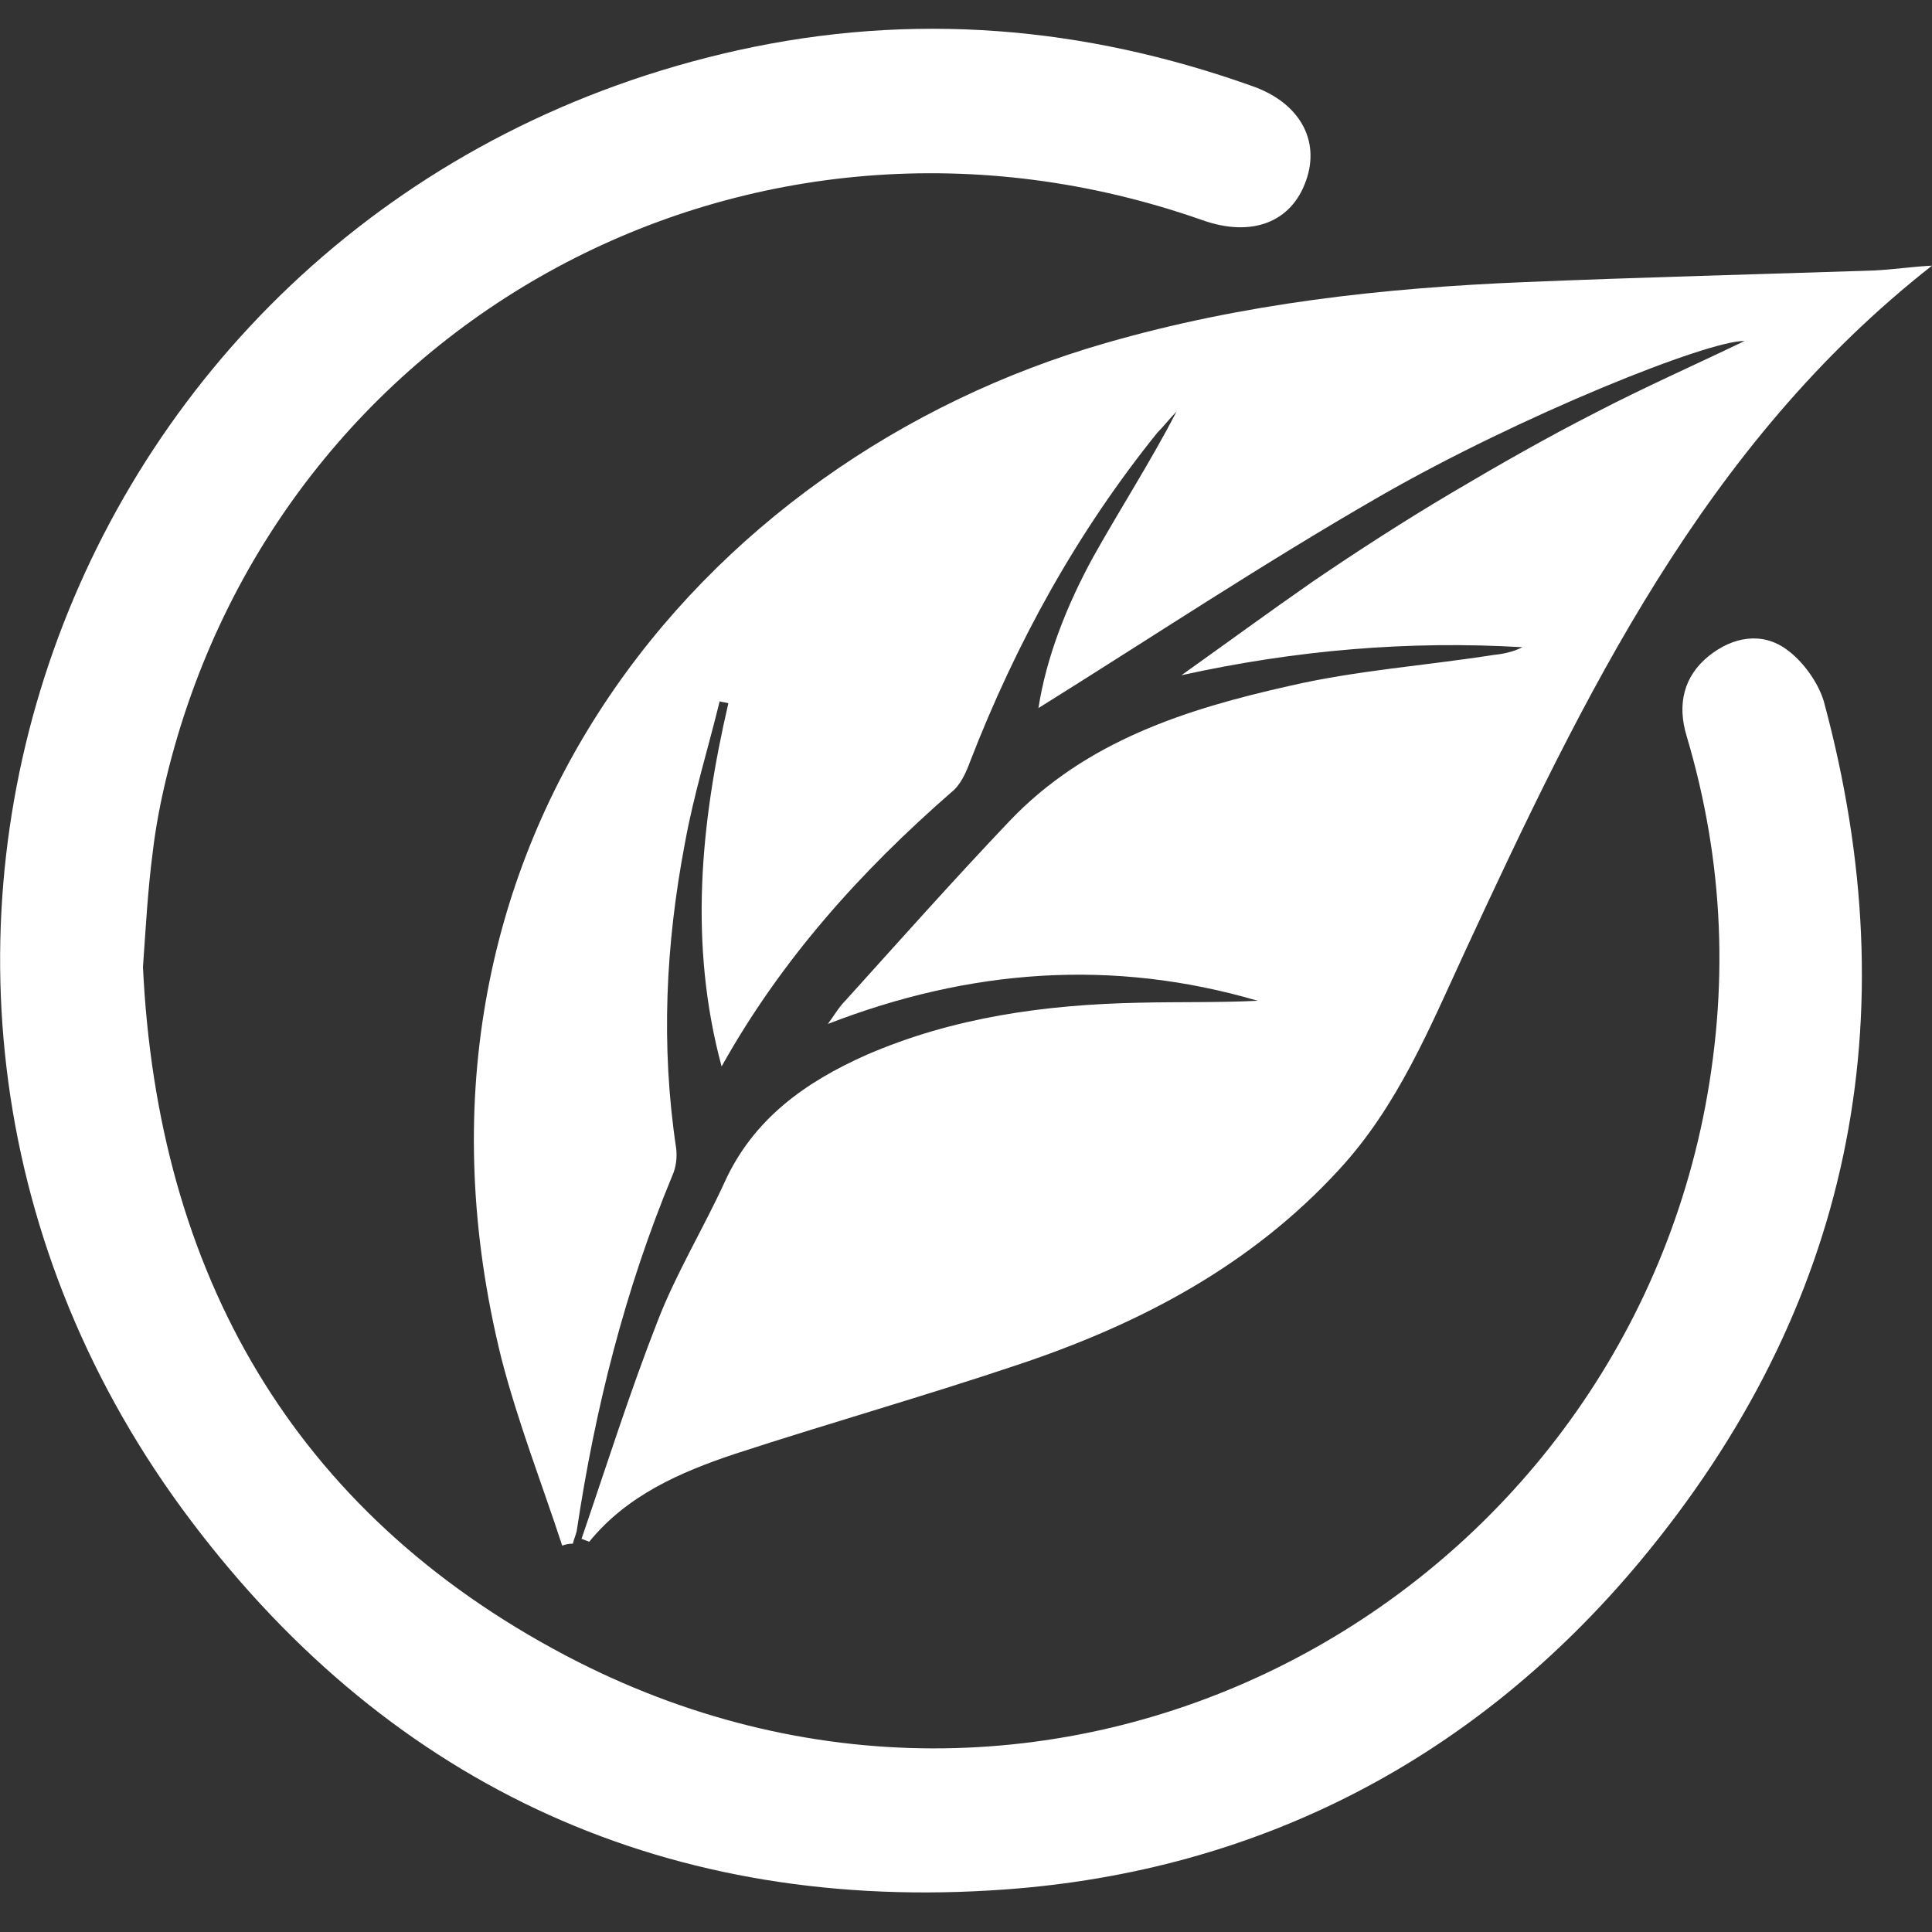<?xml version="1.0" encoding="utf-8"?>
<!-- Generator: Adobe Illustrator 27.6.1, SVG Export Plug-In . SVG Version: 6.00 Build 0)  -->
<svg version="1.1" id="Ebene_1" xmlns="http://www.w3.org/2000/svg" xmlns:xlink="http://www.w3.org/1999/xlink" x="0px" y="0px"
	 viewBox="0 0 200 200" style="enable-background:new 0 0 200 200;" xml:space="preserve">
<rect x="0" y="0" width="200" height="200" fill="#333333" stroke="none"/>
<style type="text/css">
	.st0{fill:#FFFFFF;}
</style>
<g>
	<path class="st0" d="M58.2,160c-2.1-6.4-4.6-12.8-6.3-19.4c-13-52.4,20.4-93,62.6-105.1c14.2-4.1,28.7-5.7,43.4-6.3
		c12-0.5,24.1-0.8,36.1-1.2c2-0.1,4-0.4,6-0.5c-23.6,18.5-36.1,44.6-48.3,70.9c-3.7,8-7,16.1-13.1,22.7c-9.1,9.9-20.5,15.9-33,20.1
		c-9.8,3.3-19.7,6.1-29.5,9.3c-5.7,1.9-11.2,4.3-15.1,9.1c-0.3-0.1-0.5-0.2-0.8-0.3c2.6-7.6,5-15.2,7.9-22.6
		c1.9-4.9,4.7-9.5,6.9-14.3c3-6.6,8.4-10.4,14.7-13.2c9-3.9,18.5-5.2,28.2-5.4c4.1-0.1,8.2,0,12.3-0.2c-15-4.4-29.8-3.3-44.5,2.4
		c0.6-0.8,1.1-1.7,1.8-2.4c5.6-6.2,11.2-12.5,17-18.6c7.9-8.3,18.3-11.6,29-14c6.9-1.6,14.1-2.1,21.1-3.2c1-0.1,2-0.3,3-0.8
		c-11.8-0.7-23.5,0.3-35.3,2.9c4.5-3.2,9-6.5,13.6-9.7c4.7-3.2,9.5-6.3,14.4-9.2c4.9-2.9,9.8-5.7,14.9-8.3c5-2.6,10.2-4.9,15.4-7.4
		c-3.7-0.1-23.2,7.7-37.8,16.1c-12,6.9-23.6,14.6-35.3,21.9c0.8-5.2,2.9-10.6,5.7-15.7c2.8-5,5.9-9.8,8.6-15c-0.7,0.7-1.3,1.5-2,2.2
		c-8.3,10.3-14.6,21.7-19.4,34.1c-0.4,1.1-1,2.4-1.9,3.1c-9.4,8.2-17.6,17.3-23.8,28.4c-3.4-12.6-2.2-25.1,0.7-37.6
		c-0.3-0.1-0.6-0.1-0.9-0.2c-1.2,4.9-2.7,9.7-3.6,14.7c-2,10.5-2.5,21-0.9,31.6c0.1,0.9,0,1.9-0.4,2.8c-4.9,11.8-8,24.1-9.9,36.8
		c-0.1,0.4-0.3,0.9-0.4,1.3C58.8,159.8,58.5,159.9,58.2,160z"/>
	<path class="st0" d="M14.8,100.1c1.5,31.6,15.5,56.4,43.8,71.3c49.8,26.2,107.1-4.2,117.7-55.7c2.7-13.3,2.2-26.4-1.7-39.5
		c-1-3.3-0.3-6.2,2.3-8.3c2.5-2,5.5-2.5,8-0.7c1.7,1.2,3.3,3.4,3.9,5.4c8.9,32.9,2.8,62.8-19,89c-17,20.4-39.4,32.1-65.8,34
		c-34.5,2.5-63.2-10.4-84.1-38C-23,101,7,20.6,76.4,5.2c18.1-4,35.8-2.5,53.2,3.7c4.9,1.7,7.1,5.6,5.6,9.8
		c-1.5,4.3-5.6,5.9-10.7,4.1C77.9,6.4,28.7,32.9,17.2,80.6c-0.6,2.5-1.1,5.1-1.4,7.7C15.3,92.1,15.1,95.9,14.8,100.1z"/>
</g>
</svg>
